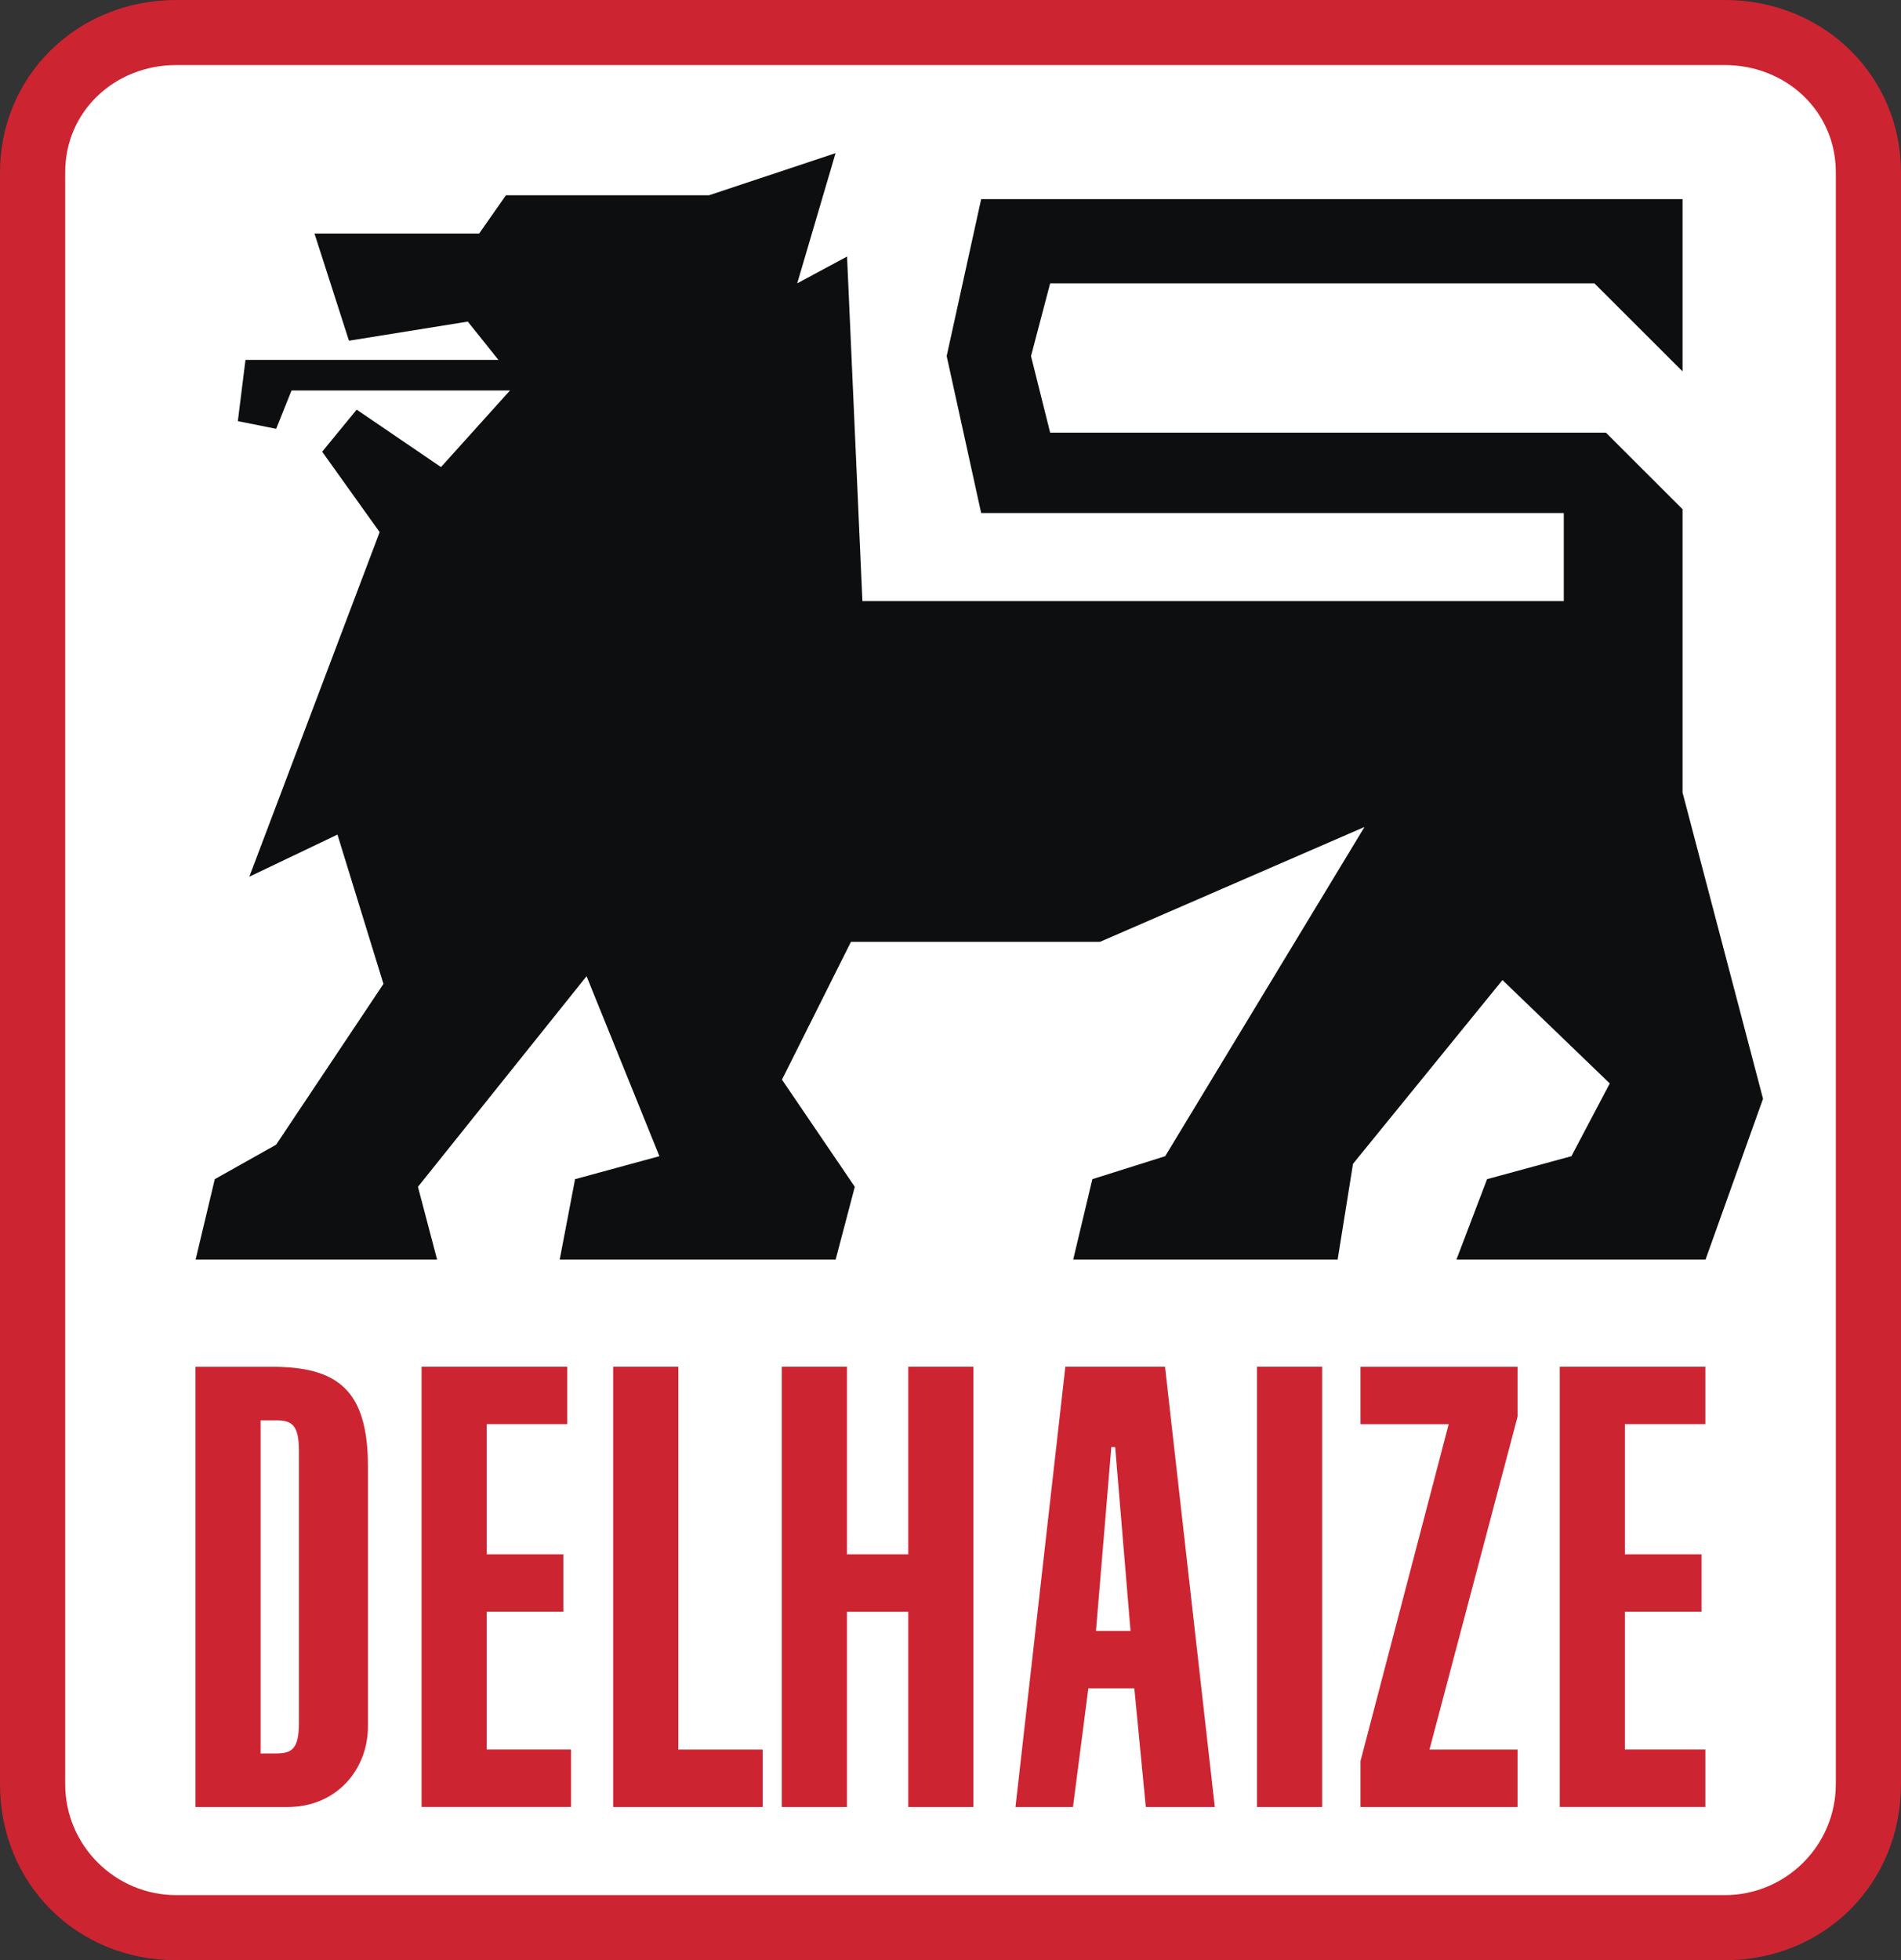 <svg width="97" height="100" viewBox="0 0 97 100" fill="none" xmlns="http://www.w3.org/2000/svg">
<rect x="0" y="0" width="97" height="100" fill="#333333" stroke="none"/>
<g id="Tekengebied 19" clip-path="url(#clip0_6_571)">
<path id="Vector" fill-rule="evenodd" clip-rule="evenodd" d="M88.003 100C93.087 100 97 96.095 97 91.015V8.789C97 3.905 93.09 0 88.003 0H8.997C3.91 0 0 3.905 0 8.789V91.015C0 96.092 3.91 100 8.997 100H88.006H88.003Z" fill="#CD2432"/>
<path id="Vector_2" fill-rule="evenodd" clip-rule="evenodd" d="M88.003 96.678C91.133 96.678 93.674 94.141 93.674 91.015V8.789C93.674 5.663 91.13 3.319 88.003 3.319H8.997C5.867 3.319 3.327 5.663 3.327 8.789V91.015C3.327 94.141 5.87 96.678 8.997 96.678H88.006H88.003Z" fill="white"/>
<path id="Vector_3" fill-rule="evenodd" clip-rule="evenodd" d="M9.974 69.725H13.884C17.207 69.725 18.774 70.897 18.774 74.802V88.082C18.774 90.233 17.21 92.184 14.667 92.184H9.974V69.722V69.725ZM13.297 89.451H14.08C14.864 89.451 15.254 89.254 15.254 87.889V74.02C15.254 72.652 14.864 72.459 14.08 72.459H13.297V89.451ZM21.511 92.184V69.722H28.941V72.652H24.834V79.291H28.745V82.22H24.834V89.251H29.135V92.181H21.508L21.511 92.184ZM31.288 92.184V69.722H34.612V89.254H38.915V92.184H31.288ZM39.892 92.184V69.722H43.215V79.291H46.345V69.722H49.669V92.184H46.345V82.223H43.215V92.184H39.892ZM54.362 69.722H59.446L61.986 92.184H58.466L57.88 86.128H55.533L54.75 92.184H51.816L54.36 69.722H54.362ZM57.686 83.199L56.903 73.824H56.706L55.923 83.199H57.683H57.686ZM64.14 69.722H67.463V92.184H64.14V69.722ZM77.437 69.722V72.262L72.94 89.254H77.437V92.184H69.42V89.84L73.92 72.655H69.42V69.725H77.437V69.722ZM79.587 92.184V69.722H87.018V72.652H82.911V79.291H86.821V82.22H82.911V89.251H87.018V92.181H79.587V92.184Z" fill="#CD2432"/>
<path id="Vector_4" fill-rule="evenodd" clip-rule="evenodd" d="M16.037 11.915H24.447L25.817 9.961H36.181L42.635 7.813L40.678 14.455L43.221 13.087L44.005 30.664H79.793V26.173H50.065L48.305 18.164L50.065 10.157H85.853V18.946L81.356 14.455H53.585L52.608 18.166L53.585 22.072H81.943L85.853 25.977V40.429L89.96 56.053L87.026 64.255H74.316L75.879 60.154L80.183 58.982L82.139 55.27L76.665 49.997L69.038 59.372L68.255 64.255H54.761L55.738 60.154L59.455 58.982L69.625 42.187L56.131 48.046H43.421L39.901 55.077L43.617 60.544L42.64 64.255H28.56L29.343 60.154L33.647 58.982L29.93 49.801L21.326 60.544L22.303 64.255H9.982L10.959 60.154L14.089 58.396L19.566 50.193L17.219 42.576L12.722 44.724L19.372 27.146L16.439 23.044L18.199 20.897L22.502 23.827L26.022 19.921H14.875L14.092 21.875L12.136 21.486L12.526 18.36H25.433L23.869 16.406L17.806 17.381L16.046 11.912L16.037 11.915Z" fill="#0C0E0F"/>
</g>
<defs>
<clipPath id="clip0_6_571">
<rect width="97" height="100" fill="white"/>
</clipPath>
</defs>
</svg>
